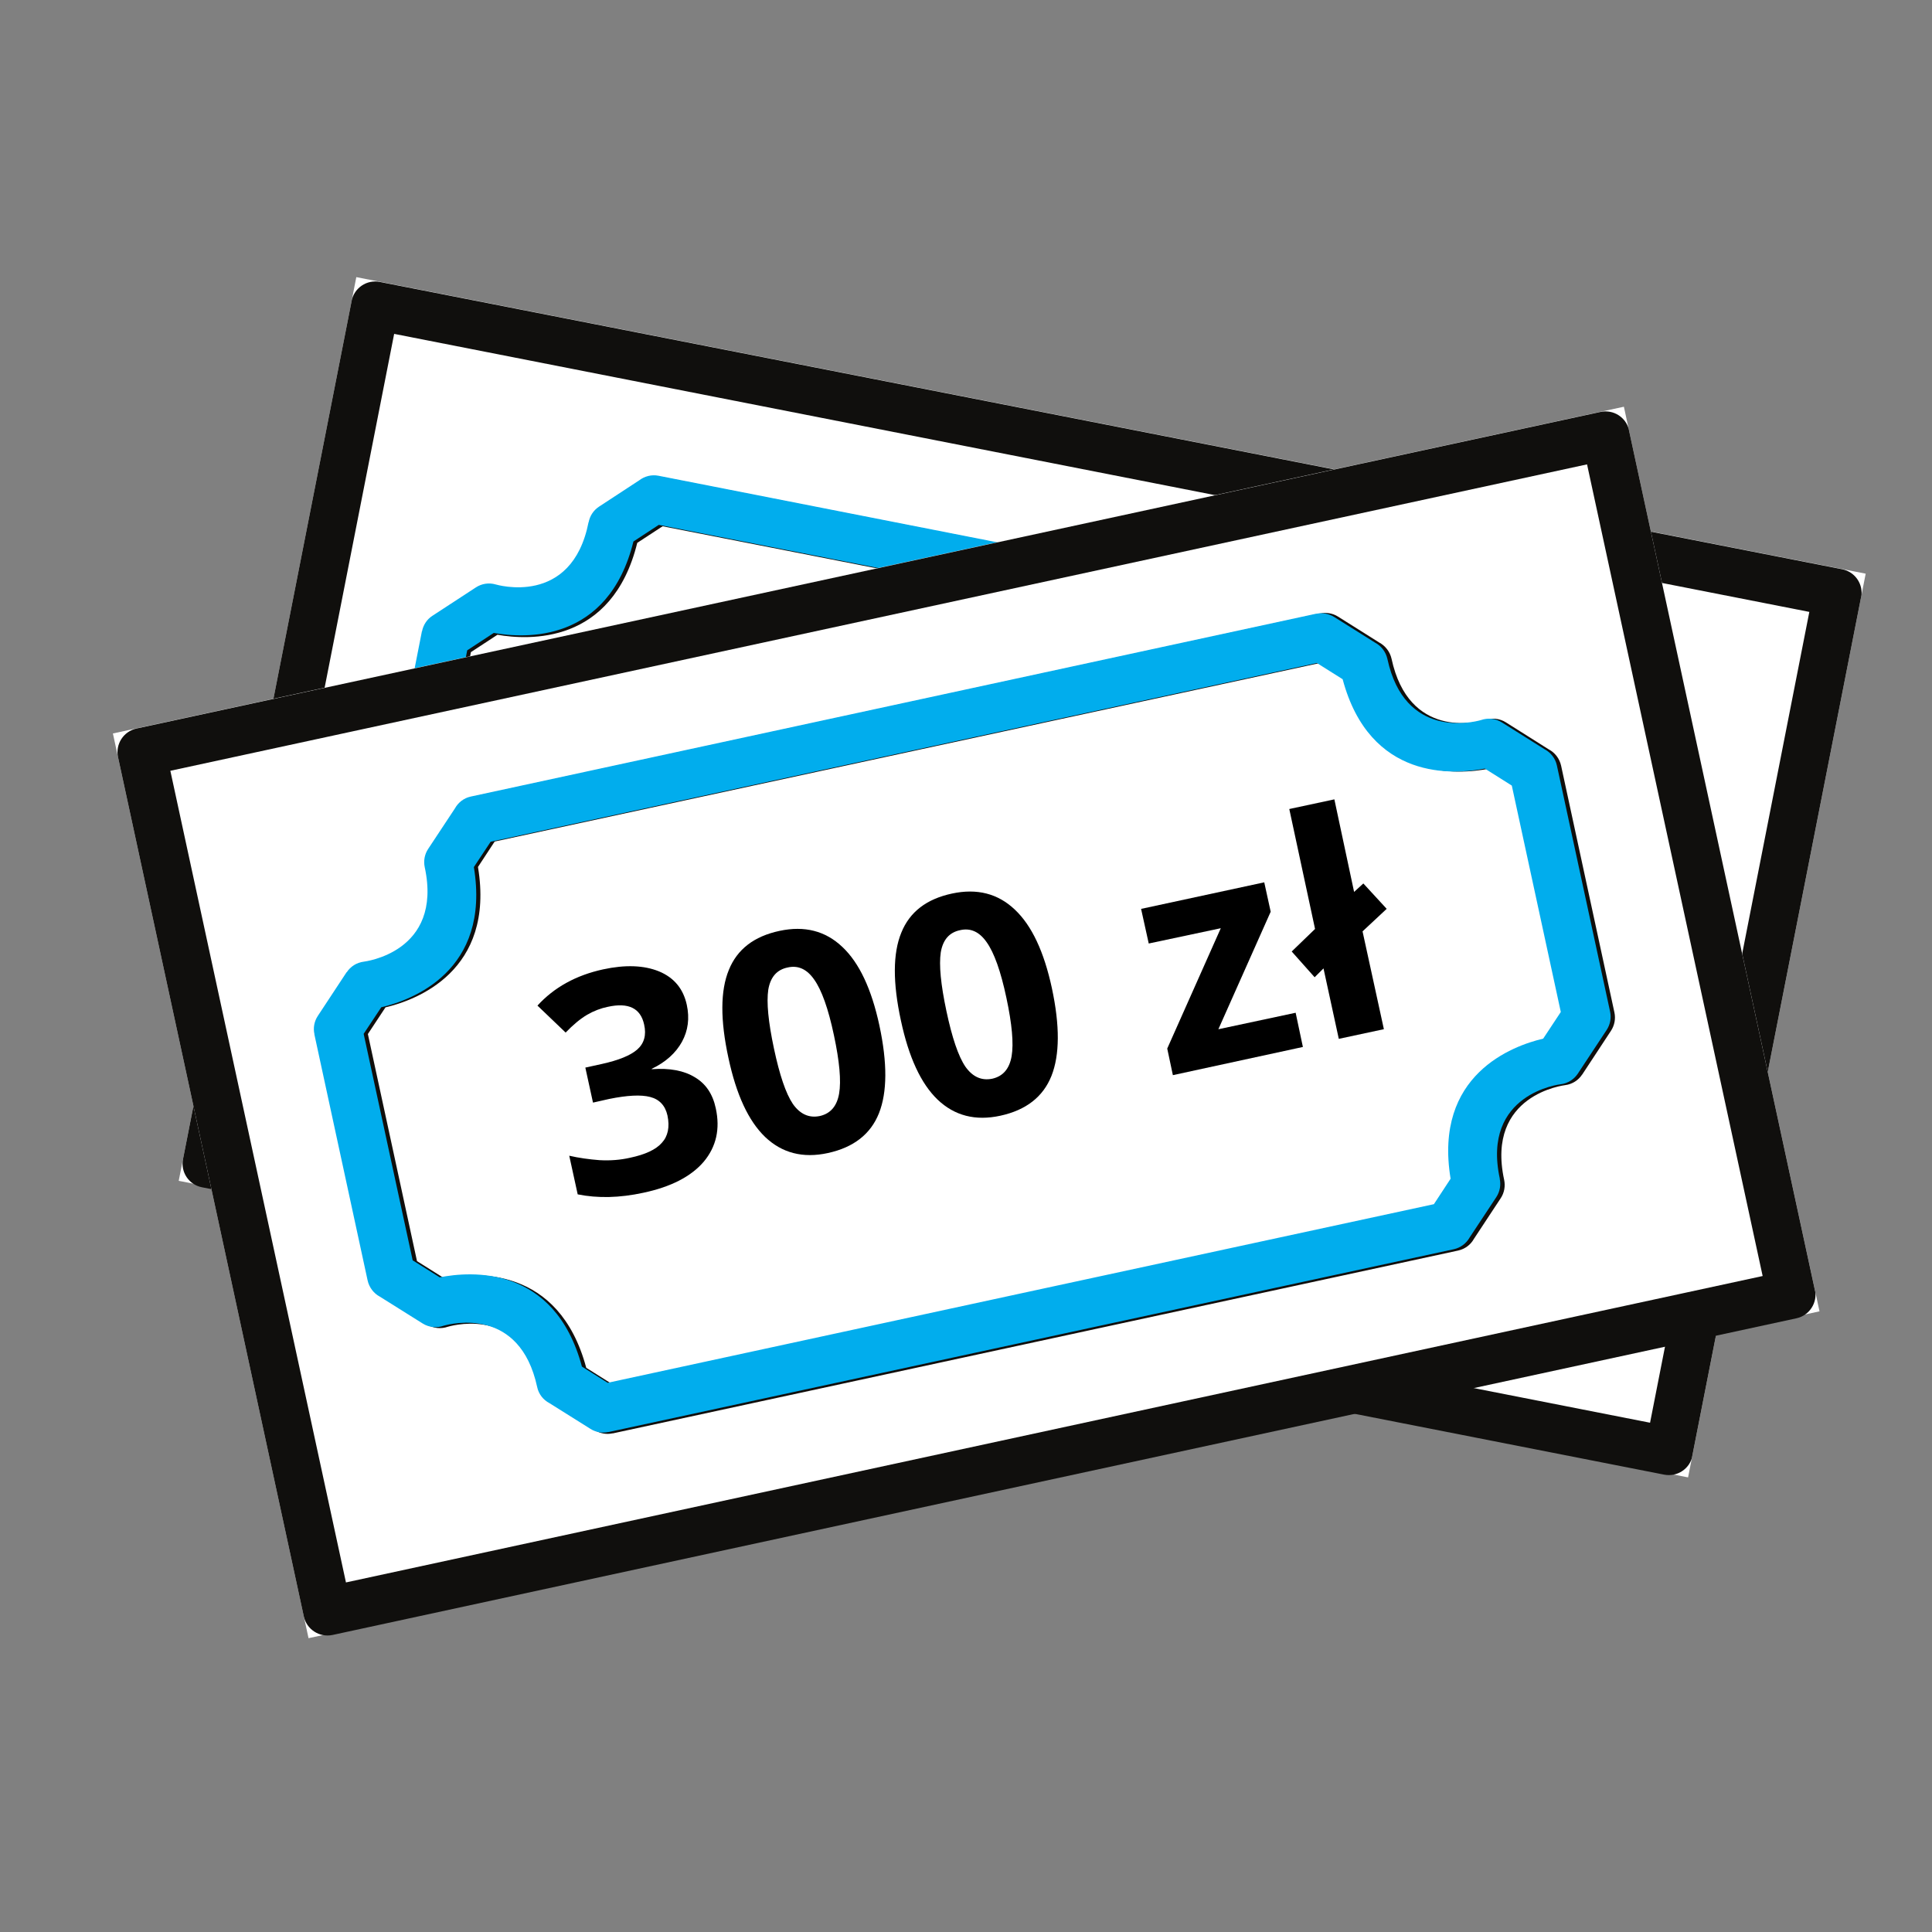 <svg xmlns="http://www.w3.org/2000/svg" xmlns:xlink="http://www.w3.org/1999/xlink" width="100" zoomAndPan="magnify" viewBox="0 0 75 75" height="100" preserveAspectRatio="xMidYMid meet" version="1.0"><rect x="0" y="0" width="75" height="75" fill="#808080" stroke="none"/><defs><g/><clipPath id="03d28a51aa"><path d="M 6 10 L 73 10 L 73 58 L 6 58 Z M 6 10 " clip-rule="nonzero"/></clipPath><clipPath id="eee4dcc4f5"><path d="M 13.832 10.758 L 72.484 22.281 L 65.59 57.367 L 6.938 45.84 Z M 13.832 10.758 " clip-rule="nonzero"/></clipPath><clipPath id="7d55359da4"><path d="M 13.832 10.758 L 72.426 22.27 L 65.531 57.352 L 6.938 45.84 Z M 13.832 10.758 " clip-rule="nonzero"/></clipPath><clipPath id="bbb63d0ee2"><path d="M 14 18 L 65 18 L 65 50 L 14 50 Z M 14 18 " clip-rule="nonzero"/></clipPath><clipPath id="81df3a7826"><path d="M 13.832 10.758 L 72.426 22.27 L 65.516 57.426 L 6.922 45.914 Z M 13.832 10.758 " clip-rule="nonzero"/></clipPath><clipPath id="9121c65007"><path d="M 13.832 10.758 L 72.426 22.27 L 65.516 57.426 L 6.922 45.914 Z M 13.832 10.758 " clip-rule="nonzero"/></clipPath><clipPath id="723d304115"><path d="M 13.832 10.758 L 72.426 22.27 L 65.516 57.426 L 6.922 45.914 Z M 13.832 10.758 " clip-rule="nonzero"/></clipPath><clipPath id="b216bfe541"><path d="M 31 26 L 48 26 L 48 43 L 31 43 Z M 31 26 " clip-rule="nonzero"/></clipPath><clipPath id="bc6495d597"><path d="M 13.832 10.758 L 72.426 22.27 L 65.516 57.426 L 6.922 45.914 Z M 13.832 10.758 " clip-rule="nonzero"/></clipPath><clipPath id="d016348bdc"><path d="M 13.832 10.758 L 72.426 22.27 L 65.516 57.426 L 6.922 45.914 Z M 13.832 10.758 " clip-rule="nonzero"/></clipPath><clipPath id="f3fd7ab1b8"><path d="M 13.832 10.758 L 72.426 22.27 L 65.516 57.426 L 6.922 45.914 Z M 13.832 10.758 " clip-rule="nonzero"/></clipPath><clipPath id="41baeb4296"><path d="M 7 10 L 73 10 L 73 58 L 7 58 Z M 7 10 " clip-rule="nonzero"/></clipPath><clipPath id="625bfe8411"><path d="M 13.832 10.758 L 72.426 22.27 L 65.516 57.426 L 6.922 45.914 Z M 13.832 10.758 " clip-rule="nonzero"/></clipPath><clipPath id="b16caa583c"><path d="M 13.832 10.758 L 72.426 22.27 L 65.516 57.426 L 6.922 45.914 Z M 13.832 10.758 " clip-rule="nonzero"/></clipPath><clipPath id="faa683a014"><path d="M 13.832 10.758 L 72.426 22.27 L 65.516 57.426 L 6.922 45.914 Z M 13.832 10.758 " clip-rule="nonzero"/></clipPath><clipPath id="9b540fbb90"><path d="M 14 18 L 65 18 L 65 50 L 14 50 Z M 14 18 " clip-rule="nonzero"/></clipPath><clipPath id="bcc52c3179"><path d="M 16.895 15.27 L 68.16 25.344 L 62.691 53.176 L 11.426 43.102 Z M 16.895 15.27 " clip-rule="nonzero"/></clipPath><clipPath id="9cdab1f5a1"><path d="M 13.68 10.723 L 72.273 22.234 L 65.363 57.391 L 6.77 45.879 Z M 13.68 10.723 " clip-rule="nonzero"/></clipPath><clipPath id="7c4b8ef713"><path d="M 31 26 L 48 26 L 48 42 L 31 42 Z M 31 26 " clip-rule="nonzero"/></clipPath><clipPath id="0eeeefbcc4"><path d="M 16.895 15.27 L 68.16 25.344 L 62.691 53.176 L 11.426 43.102 Z M 16.895 15.27 " clip-rule="nonzero"/></clipPath><clipPath id="1f2dd08a56"><path d="M 13.68 10.723 L 72.273 22.234 L 65.363 57.391 L 6.77 45.879 Z M 13.68 10.723 " clip-rule="nonzero"/></clipPath><clipPath id="b0bf6e6b12"><path d="M 11 15 L 69 15 L 69 54 L 11 54 Z M 11 15 " clip-rule="nonzero"/></clipPath><clipPath id="46c74de8e8"><path d="M 16.895 15.27 L 68.16 25.344 L 62.691 53.176 L 11.426 43.102 Z M 16.895 15.27 " clip-rule="nonzero"/></clipPath><clipPath id="13ce89732a"><path d="M 13.68 10.723 L 72.273 22.234 L 65.363 57.391 L 6.77 45.879 Z M 13.68 10.723 " clip-rule="nonzero"/></clipPath><clipPath id="455c26e231"><path d="M 23 22 L 56 22 L 56 46 L 23 46 Z M 23 22 " clip-rule="nonzero"/></clipPath><clipPath id="73b485f10d"><path d="M 27.109 22.184 L 55.555 27.773 L 52.117 45.277 L 23.672 39.688 Z M 27.109 22.184 " clip-rule="nonzero"/></clipPath><clipPath id="50c165dc4b"><path d="M 27.109 22.184 L 55.527 27.77 L 52.09 45.273 L 23.672 39.688 Z M 27.109 22.184 " clip-rule="nonzero"/></clipPath><clipPath id="105618bece"><path d="M 4 15 L 71 15 L 71 64 L 4 64 Z M 4 15 " clip-rule="nonzero"/></clipPath><clipPath id="587166429a"><path d="M 4.383 28.473 L 63.098 15.773 L 70.695 50.895 L 11.977 63.594 Z M 4.383 28.473 " clip-rule="nonzero"/></clipPath><clipPath id="1803d20c55"><path d="M 4.383 28.473 L 63.039 15.789 L 70.633 50.906 L 11.977 63.594 Z M 4.383 28.473 " clip-rule="nonzero"/></clipPath><clipPath id="29f8e13aea"><path d="M 12 23 L 63 23 L 63 56 L 12 56 Z M 12 23 " clip-rule="nonzero"/></clipPath><clipPath id="a30a519e45"><path d="M 4.383 28.473 L 63.039 15.789 L 70.648 50.98 L 11.992 63.668 Z M 4.383 28.473 " clip-rule="nonzero"/></clipPath><clipPath id="825ca3de8b"><path d="M 4.383 28.473 L 63.039 15.789 L 70.648 50.98 L 11.992 63.668 Z M 4.383 28.473 " clip-rule="nonzero"/></clipPath><clipPath id="d37ea78031"><path d="M 4.383 28.473 L 63.039 15.789 L 70.648 50.98 L 11.992 63.668 Z M 4.383 28.473 " clip-rule="nonzero"/></clipPath><clipPath id="1fdabfde52"><path d="M 29 31 L 46 31 L 46 48 L 29 48 Z M 29 31 " clip-rule="nonzero"/></clipPath><clipPath id="f9513a9240"><path d="M 4.383 28.473 L 63.039 15.789 L 70.648 50.98 L 11.992 63.668 Z M 4.383 28.473 " clip-rule="nonzero"/></clipPath><clipPath id="800738a36b"><path d="M 4.383 28.473 L 63.039 15.789 L 70.648 50.98 L 11.992 63.668 Z M 4.383 28.473 " clip-rule="nonzero"/></clipPath><clipPath id="6e1c0aec3f"><path d="M 4.383 28.473 L 63.039 15.789 L 70.648 50.98 L 11.992 63.668 Z M 4.383 28.473 " clip-rule="nonzero"/></clipPath><clipPath id="801889e109"><path d="M 4 15 L 71 15 L 71 64 L 4 64 Z M 4 15 " clip-rule="nonzero"/></clipPath><clipPath id="1679782804"><path d="M 4.383 28.473 L 63.039 15.789 L 70.648 50.98 L 11.992 63.668 Z M 4.383 28.473 " clip-rule="nonzero"/></clipPath><clipPath id="e821c32249"><path d="M 4.383 28.473 L 63.039 15.789 L 70.648 50.98 L 11.992 63.668 Z M 4.383 28.473 " clip-rule="nonzero"/></clipPath><clipPath id="9cd4899aab"><path d="M 4.383 28.473 L 63.039 15.789 L 70.648 50.98 L 11.992 63.668 Z M 4.383 28.473 " clip-rule="nonzero"/></clipPath><clipPath id="647cc3b92f"><path d="M 12 23 L 63 23 L 63 56 L 12 56 Z M 12 23 " clip-rule="nonzero"/></clipPath><clipPath id="dfb96b7569"><path d="M 9.004 31.422 L 60.328 20.32 L 66.352 48.184 L 15.027 59.281 Z M 9.004 31.422 " clip-rule="nonzero"/></clipPath><clipPath id="67b6a480ab"><path d="M 4.227 28.5 L 62.883 15.816 L 70.492 51.008 L 11.84 63.695 Z M 4.227 28.5 " clip-rule="nonzero"/></clipPath><clipPath id="ace5be77b2"><path d="M 29 31 L 46 31 L 46 48 L 29 48 Z M 29 31 " clip-rule="nonzero"/></clipPath><clipPath id="767373f6ff"><path d="M 9.004 31.422 L 60.328 20.32 L 66.352 48.184 L 15.027 59.281 Z M 9.004 31.422 " clip-rule="nonzero"/></clipPath><clipPath id="ee47d3d6c2"><path d="M 4.227 28.5 L 62.883 15.816 L 70.492 51.008 L 11.84 63.695 Z M 4.227 28.5 " clip-rule="nonzero"/></clipPath><clipPath id="557e126286"><path d="M 9 20 L 67 20 L 67 60 L 9 60 Z M 9 20 " clip-rule="nonzero"/></clipPath><clipPath id="b8b1b8abf1"><path d="M 9.004 31.422 L 60.328 20.32 L 66.352 48.184 L 15.027 59.281 Z M 9.004 31.422 " clip-rule="nonzero"/></clipPath><clipPath id="617871adb1"><path d="M 4.227 28.5 L 62.883 15.816 L 70.492 51.008 L 11.84 63.695 Z M 4.227 28.5 " clip-rule="nonzero"/></clipPath><clipPath id="29a9fbb61d"><path d="M 21 27 L 54 27 L 54 52 L 21 52 Z M 21 27 " clip-rule="nonzero"/></clipPath><clipPath id="2a1c230b67"><path d="M 21.184 33.734 L 49.66 27.578 L 53.449 45.102 L 24.973 51.258 Z M 21.184 33.734 " clip-rule="nonzero"/></clipPath><clipPath id="1812ba2f4d"><path d="M 21.184 33.734 L 49.629 27.582 L 53.422 45.105 L 24.973 51.258 Z M 21.184 33.734 " clip-rule="nonzero"/></clipPath></defs><g clip-path="url(#03d28a51aa)"><g clip-path="url(#eee4dcc4f5)"><g clip-path="url(#7d55359da4)"><path fill="#ffffff" d="M 13.832 10.758 L 72.484 22.281 L 65.59 57.367 L 6.938 45.84 Z M 13.832 10.758 " fill-opacity="1" fill-rule="nonzero"/></g></g></g><g clip-path="url(#bbb63d0ee2)"><g clip-path="url(#81df3a7826)"><g clip-path="url(#9121c65007)"><g clip-path="url(#723d304115)"><path fill="#100f0d" d="M 53.637 49.668 L 20.859 43.23 L 20.859 43.227 C 20.629 43.18 20.418 43.051 20.273 42.84 L 19.211 41.297 C 19.047 41.09 18.969 40.812 19.023 40.531 C 19.637 37.422 16.996 36.969 16.641 36.922 C 16.367 36.906 16.105 36.766 15.938 36.523 L 14.832 34.914 C 14.664 34.703 14.59 34.426 14.645 34.145 L 16.523 24.574 L 16.527 24.574 C 16.574 24.336 16.715 24.117 16.934 23.973 L 18.621 22.863 C 18.84 22.723 19.117 22.672 19.387 22.75 C 19.395 22.754 22.344 23.648 22.996 20.324 L 23 20.324 C 23.043 20.086 23.184 19.867 23.402 19.723 L 24.969 18.695 C 25.172 18.539 25.441 18.465 25.715 18.52 L 58.492 24.961 L 58.492 24.965 C 58.723 25.008 58.938 25.141 59.078 25.348 L 60.141 26.895 C 60.305 27.102 60.383 27.379 60.328 27.66 C 59.719 30.766 62.355 31.219 62.711 31.266 C 62.984 31.285 63.246 31.422 63.414 31.664 L 64.52 33.277 C 64.688 33.484 64.766 33.762 64.707 34.043 L 62.828 43.613 L 62.824 43.613 C 62.777 43.852 62.641 44.074 62.422 44.215 L 60.73 45.324 C 60.512 45.469 60.234 45.516 59.965 45.438 C 59.957 45.438 57.012 44.539 56.355 47.867 C 56.309 48.105 56.168 48.324 55.949 48.469 L 54.387 49.492 C 54.18 49.652 53.91 49.723 53.637 49.668 Z M 37.609 44.613 L 53.629 47.762 L 54.613 47.113 C 55.598 43.145 58.852 43.336 60.039 43.551 L 61.07 42.871 L 62.801 34.066 L 62.105 33.047 C 60.922 32.793 57.836 31.738 58.43 27.695 L 57.762 26.723 L 25.723 20.43 L 24.738 21.074 C 23.758 25.043 20.5 24.852 19.312 24.641 L 18.281 25.316 L 16.551 34.125 L 17.25 35.141 C 18.43 35.395 21.516 36.449 20.922 40.496 L 21.59 41.465 L 37.609 44.613 " fill-opacity="1" fill-rule="nonzero"/></g></g></g></g><g clip-path="url(#b216bfe541)"><g clip-path="url(#bc6495d597)"><g clip-path="url(#d016348bdc)"><g clip-path="url(#f3fd7ab1b8)"><path fill="#100f0d" d="M 44.758 30.672 C 43.883 29.371 42.516 28.402 40.859 28.078 C 39.203 27.75 37.57 28.129 36.27 29.008 C 34.969 29.883 34 31.254 33.676 32.914 C 33.348 34.578 33.723 36.215 34.598 37.516 C 35.469 38.816 36.836 39.785 38.492 40.113 C 40.152 40.438 41.785 40.059 43.086 39.184 C 44.383 38.309 45.352 36.934 45.68 35.273 C 46.004 33.613 45.629 31.977 44.758 30.672 Z M 41.219 26.242 C 43.383 26.668 45.168 27.93 46.305 29.629 C 47.445 31.328 47.934 33.465 47.508 35.633 C 47.082 37.801 45.82 39.594 44.125 40.734 C 42.426 41.879 40.297 42.375 38.133 41.949 C 35.969 41.523 34.184 40.258 33.047 38.559 C 31.91 36.859 31.418 34.723 31.844 32.555 C 32.27 30.387 33.531 28.598 35.23 27.453 C 36.926 26.312 39.059 25.816 41.219 26.242 " fill-opacity="1" fill-rule="nonzero"/></g></g></g></g><g clip-path="url(#41baeb4296)"><g clip-path="url(#625bfe8411)"><g clip-path="url(#b16caa583c)"><g clip-path="url(#faa683a014)"><path fill="#100f0d" d="M 70.238 23.754 L 15.301 12.961 L 9.117 44.434 L 64.055 55.23 Z M 14.746 10.945 L 71.512 22.098 C 72.02 22.199 72.348 22.688 72.25 23.195 L 65.703 56.508 C 65.605 57.016 65.113 57.344 64.605 57.246 L 7.84 46.09 C 7.332 45.992 7.004 45.5 7.105 44.992 L 13.648 11.684 C 13.75 11.176 14.238 10.844 14.746 10.945 " fill-opacity="1" fill-rule="nonzero"/></g></g></g></g><g clip-path="url(#9b540fbb90)"><g clip-path="url(#bcc52c3179)"><g clip-path="url(#9cdab1f5a1)"><path fill="#01aded" d="M 53.5 49.555 L 20.723 43.113 C 20.492 43.066 20.281 42.938 20.137 42.727 L 19.074 41.188 C 18.91 40.98 18.832 40.703 18.887 40.422 C 19.496 37.324 16.855 36.871 16.504 36.824 C 16.23 36.805 15.965 36.668 15.797 36.426 L 14.691 34.816 C 14.523 34.609 14.449 34.332 14.504 34.051 L 16.379 24.504 L 16.383 24.508 C 16.43 24.27 16.566 24.047 16.785 23.906 L 18.477 22.801 C 18.695 22.66 18.969 22.609 19.242 22.688 C 19.25 22.688 22.195 23.586 22.848 20.27 L 22.852 20.27 C 22.898 20.031 23.035 19.812 23.254 19.668 L 24.816 18.645 C 25.023 18.488 25.293 18.414 25.566 18.469 L 58.344 24.91 L 58.344 24.914 C 58.574 24.957 58.785 25.09 58.93 25.297 L 59.992 26.84 C 60.156 27.047 60.234 27.324 60.18 27.605 C 59.57 30.703 62.211 31.156 62.562 31.203 C 62.84 31.219 63.102 31.359 63.27 31.602 L 64.375 33.211 C 64.543 33.418 64.617 33.691 64.562 33.973 L 62.688 43.52 L 62.684 43.52 C 62.637 43.758 62.5 43.977 62.281 44.121 L 60.59 45.227 L 60.59 45.223 C 60.371 45.367 60.098 45.418 59.828 45.34 C 59.816 45.336 56.871 44.441 56.219 47.758 C 56.172 47.996 56.031 48.215 55.812 48.359 L 54.25 49.379 C 54.043 49.539 53.773 49.609 53.5 49.555 Z M 37.473 44.504 L 53.492 47.652 L 54.477 47.008 C 55.457 43.051 58.711 43.242 59.898 43.453 L 60.93 42.777 L 62.656 33.996 L 61.957 32.98 C 60.777 32.727 57.691 31.672 58.281 27.637 L 57.613 26.668 L 25.574 20.375 L 24.59 21.02 C 23.609 24.977 20.355 24.785 19.168 24.57 L 18.137 25.246 L 16.41 34.031 L 17.109 35.047 C 18.289 35.301 21.375 36.352 20.785 40.387 L 21.453 41.355 L 37.473 44.504 " fill-opacity="1" fill-rule="nonzero"/></g></g></g><g clip-path="url(#7c4b8ef713)"><g clip-path="url(#0eeeefbcc4)"><g clip-path="url(#1f2dd08a56)"><path fill="#01aded" d="M 44.609 30.602 C 43.738 29.305 42.371 28.336 40.711 28.012 C 39.055 27.688 37.422 28.062 36.125 28.934 C 34.824 29.809 33.859 31.176 33.531 32.832 C 33.207 34.492 33.582 36.125 34.457 37.422 C 35.328 38.723 36.695 39.688 38.355 40.016 C 40.012 40.34 41.645 39.961 42.941 39.09 C 44.242 38.219 45.211 36.848 45.535 35.191 C 45.859 33.535 45.484 31.902 44.609 30.602 Z M 41.074 26.18 C 43.234 26.605 45.02 27.867 46.16 29.562 C 47.301 31.258 47.789 33.391 47.367 35.551 C 46.941 37.715 45.68 39.5 43.984 40.641 C 42.289 41.777 40.156 42.27 37.996 41.848 C 35.832 41.422 34.047 40.16 32.906 38.465 C 31.77 36.766 31.277 34.637 31.699 32.473 C 32.125 30.312 33.387 28.523 35.082 27.387 C 36.777 26.246 38.91 25.754 41.074 26.18 " fill-opacity="1" fill-rule="nonzero"/></g></g></g><g clip-path="url(#b0bf6e6b12)"><g clip-path="url(#46c74de8e8)"><g clip-path="url(#13ce89732a)"><path fill="#01aded" d="M 70.086 23.715 L 15.148 12.918 L 8.98 44.312 L 63.918 55.105 Z M 14.594 10.906 L 71.363 22.062 C 71.867 22.16 72.195 22.652 72.098 23.156 L 65.57 56.383 C 65.469 56.887 64.98 57.219 64.473 57.117 L 7.707 45.965 C 7.199 45.863 6.871 45.375 6.969 44.867 L 13.496 11.645 C 13.598 11.137 14.086 10.809 14.594 10.906 " fill-opacity="1" fill-rule="nonzero"/></g></g></g><g clip-path="url(#455c26e231)"><g clip-path="url(#73b485f10d)"><g clip-path="url(#50c165dc4b)"><path fill="#ffffff" d="M 27.109 22.184 L 55.555 27.773 L 52.117 45.277 L 23.672 39.688 Z M 27.109 22.184 " fill-opacity="1" fill-rule="nonzero"/></g></g></g><g fill="#000000" fill-opacity="1"><g transform="translate(22.771, 34.472)"><g><path d="M 7.281 -5.312 C 7.176 -4.789 6.926 -4.379 6.531 -4.078 C 6.145 -3.773 5.648 -3.609 5.047 -3.578 L 5.047 -3.547 C 5.703 -3.336 6.172 -3.035 6.453 -2.641 C 6.734 -2.242 6.82 -1.77 6.719 -1.219 C 6.551 -0.406 6.133 0.16 5.469 0.484 C 4.801 0.816 3.926 0.879 2.844 0.672 C 1.938 0.492 1.156 0.188 0.5 -0.25 L 0.797 -1.75 C 1.098 -1.52 1.43 -1.316 1.797 -1.141 C 2.16 -0.961 2.535 -0.832 2.922 -0.75 C 3.504 -0.633 3.957 -0.648 4.281 -0.797 C 4.602 -0.953 4.805 -1.25 4.891 -1.688 C 4.961 -2.07 4.852 -2.379 4.562 -2.609 C 4.27 -2.836 3.77 -3.02 3.062 -3.156 L 2.438 -3.281 L 2.719 -4.641 L 3.359 -4.516 C 4.016 -4.391 4.504 -4.379 4.828 -4.484 C 5.16 -4.598 5.367 -4.863 5.453 -5.281 C 5.578 -5.906 5.242 -6.289 4.453 -6.438 C 4.18 -6.5 3.891 -6.508 3.578 -6.469 C 3.273 -6.438 2.926 -6.344 2.531 -6.188 L 1.953 -7.578 C 2.828 -7.973 3.797 -8.066 4.859 -7.859 C 5.723 -7.691 6.375 -7.383 6.812 -6.938 C 7.25 -6.488 7.406 -5.945 7.281 -5.312 Z M 7.281 -5.312 "/></g></g><g transform="translate(29.46, 35.786)"><g><path d="M 7.094 -2.953 C 6.801 -1.492 6.348 -0.461 5.734 0.141 C 5.117 0.754 4.316 0.961 3.328 0.766 C 2.359 0.578 1.695 0.078 1.344 -0.734 C 1 -1.555 0.969 -2.68 1.25 -4.109 C 1.531 -5.578 1.977 -6.613 2.594 -7.219 C 3.219 -7.832 4.023 -8.039 5.016 -7.844 C 5.973 -7.656 6.625 -7.145 6.969 -6.312 C 7.32 -5.477 7.363 -4.359 7.094 -2.953 Z M 3 -3.766 C 2.789 -2.734 2.734 -1.973 2.828 -1.484 C 2.922 -1.004 3.176 -0.723 3.594 -0.641 C 4 -0.555 4.336 -0.723 4.609 -1.141 C 4.879 -1.555 5.117 -2.273 5.328 -3.297 C 5.523 -4.316 5.578 -5.066 5.484 -5.547 C 5.391 -6.035 5.141 -6.32 4.734 -6.406 C 4.316 -6.488 3.973 -6.32 3.703 -5.906 C 3.43 -5.5 3.195 -4.785 3 -3.766 Z M 3 -3.766 "/></g></g><g transform="translate(36.149, 37.101)"><g><path d="M 7.094 -2.953 C 6.801 -1.492 6.348 -0.461 5.734 0.141 C 5.117 0.754 4.316 0.961 3.328 0.766 C 2.359 0.578 1.695 0.078 1.344 -0.734 C 1 -1.555 0.969 -2.68 1.25 -4.109 C 1.531 -5.578 1.977 -6.613 2.594 -7.219 C 3.219 -7.832 4.023 -8.039 5.016 -7.844 C 5.973 -7.656 6.625 -7.145 6.969 -6.312 C 7.32 -5.477 7.363 -4.359 7.094 -2.953 Z M 3 -3.766 C 2.789 -2.734 2.734 -1.973 2.828 -1.484 C 2.922 -1.004 3.176 -0.723 3.594 -0.641 C 4 -0.555 4.336 -0.723 4.609 -1.141 C 4.879 -1.555 5.117 -2.273 5.328 -3.297 C 5.523 -4.316 5.578 -5.066 5.484 -5.547 C 5.391 -6.035 5.141 -6.32 4.734 -6.406 C 4.316 -6.488 3.973 -6.32 3.703 -5.906 C 3.43 -5.5 3.195 -4.785 3 -3.766 Z M 3 -3.766 "/></g></g><g transform="translate(42.838, 38.415)"><g/></g><g transform="translate(45.882, 39.013)"><g><path d="M 5.359 1.047 L 0.328 0.062 L 0.531 -0.969 L 4.281 -4.422 L 1.484 -4.969 L 1.734 -6.297 L 6.516 -5.359 L 6.297 -4.234 L 2.641 -0.859 L 5.625 -0.281 Z M 5.359 1.047 "/></g></g><g transform="translate(51.598, 40.137)"><g><path d="M 3.844 -4.766 L 4.297 -4.938 L 4.734 -3.672 L 3.547 -3.25 L 2.797 0.547 L 1.062 0.203 L 1.594 -2.531 L 1.125 -2.359 L 0.703 -3.609 L 1.891 -4.047 L 2.812 -8.688 L 4.547 -8.344 Z M 3.844 -4.766 "/></g></g></g><g clip-path="url(#105618bece)"><g clip-path="url(#587166429a)"><g clip-path="url(#1803d20c55)"><path fill="#ffffff" d="M 4.383 28.473 L 63.098 15.773 L 70.695 50.895 L 11.977 63.594 Z M 4.383 28.473 " fill-opacity="1" fill-rule="nonzero"/></g></g></g><g clip-path="url(#29f8e13aea)"><g clip-path="url(#a30a519e45)"><g clip-path="url(#825ca3de8b)"><g clip-path="url(#d37ea78031)"><path fill="#100f0d" d="M 56.602 48.547 L 23.785 55.645 L 23.785 55.641 C 23.555 55.691 23.309 55.656 23.094 55.52 L 21.496 54.516 C 21.262 54.391 21.082 54.164 21.02 53.883 C 20.348 50.773 17.73 51.406 17.387 51.504 C 17.125 51.594 16.828 51.574 16.578 51.414 L 14.914 50.367 C 14.68 50.242 14.5 50.016 14.438 49.734 L 12.363 40.152 L 12.367 40.152 C 12.316 39.914 12.355 39.656 12.504 39.438 L 13.621 37.742 C 13.766 37.523 14 37.367 14.281 37.332 C 14.289 37.328 17.363 36.984 16.645 33.656 L 16.648 33.656 C 16.598 33.418 16.637 33.156 16.781 32.938 L 17.816 31.367 C 17.945 31.141 18.164 30.969 18.438 30.91 L 51.25 23.812 L 51.254 23.816 C 51.48 23.766 51.73 23.801 51.945 23.938 L 53.539 24.941 C 53.773 25.066 53.957 25.293 54.02 25.574 C 54.691 28.684 57.309 28.051 57.652 27.953 C 57.91 27.863 58.211 27.883 58.461 28.043 L 60.121 29.09 C 60.359 29.215 60.539 29.441 60.602 29.723 L 62.672 39.305 C 62.723 39.543 62.68 39.801 62.535 40.02 L 61.418 41.719 L 61.418 41.715 C 61.273 41.934 61.039 42.09 60.758 42.125 C 60.75 42.129 57.672 42.473 58.391 45.801 C 58.441 46.039 58.402 46.301 58.254 46.52 L 57.219 48.09 C 57.094 48.316 56.875 48.488 56.602 48.547 Z M 39.797 50.258 L 55.832 46.789 L 56.484 45.801 C 55.812 41.75 58.891 40.629 60.074 40.352 L 60.758 39.316 L 58.852 30.5 L 57.801 29.84 C 56.609 30.074 53.344 30.328 52.281 26.359 L 51.277 25.73 L 19.203 32.668 L 18.555 33.656 C 19.227 37.707 16.145 38.828 14.965 39.105 L 14.281 40.141 L 16.188 48.957 L 17.238 49.617 C 18.43 49.383 21.695 49.129 22.758 53.098 L 23.758 53.727 L 39.797 50.258 " fill-opacity="1" fill-rule="nonzero"/></g></g></g></g><g clip-path="url(#1fdabfde52)"><g clip-path="url(#f9513a9240)"><g clip-path="url(#800738a36b)"><g clip-path="url(#6e1c0aec3f)"><path fill="#100f0d" d="M 40.848 34.551 C 39.523 33.695 37.875 33.348 36.215 33.703 C 34.559 34.062 33.199 35.062 32.348 36.387 C 31.496 37.715 31.152 39.363 31.512 41.027 C 31.871 42.691 32.867 44.051 34.191 44.906 C 35.516 45.762 37.164 46.113 38.82 45.754 C 40.48 45.395 41.836 44.395 42.688 43.07 C 43.539 41.746 43.887 40.094 43.527 38.43 C 43.168 36.766 42.168 35.406 40.848 34.551 Z M 35.82 31.867 C 37.984 31.398 40.133 31.855 41.863 32.973 C 43.586 34.086 44.891 35.863 45.359 38.031 C 45.828 40.203 45.375 42.359 44.266 44.09 C 43.156 45.82 41.383 47.121 39.219 47.59 C 37.055 48.059 34.902 47.602 33.176 46.488 C 31.449 45.371 30.148 43.594 29.68 41.426 C 29.207 39.254 29.66 37.098 30.773 35.367 C 31.883 33.641 33.652 32.336 35.82 31.867 " fill-opacity="1" fill-rule="nonzero"/></g></g></g></g><g clip-path="url(#801889e109)"><g clip-path="url(#1679782804)"><g clip-path="url(#e821c32249)"><g clip-path="url(#9cd4899aab)"><path fill="#100f0d" d="M 61.609 18.027 L 6.613 29.922 L 13.43 61.43 L 68.426 49.535 Z M 5.301 28.281 L 62.129 15.992 C 62.637 15.883 63.133 16.203 63.242 16.711 L 70.457 50.059 C 70.566 50.566 70.246 51.066 69.738 51.176 L 12.91 63.469 C 12.402 63.578 11.902 63.254 11.793 62.746 L 4.582 29.398 C 4.473 28.891 4.793 28.391 5.301 28.281 " fill-opacity="1" fill-rule="nonzero"/></g></g></g></g><g clip-path="url(#647cc3b92f)"><g clip-path="url(#dfb96b7569)"><g clip-path="url(#67b6a480ab)"><path fill="#01aded" d="M 56.43 48.496 L 23.613 55.594 L 23.613 55.59 C 23.383 55.641 23.137 55.605 22.922 55.469 L 21.328 54.469 C 21.09 54.344 20.91 54.121 20.852 53.84 C 20.18 50.734 17.562 51.367 17.219 51.465 C 16.957 51.559 16.66 51.535 16.41 51.379 L 14.746 50.336 C 14.512 50.211 14.332 49.984 14.27 49.703 L 12.203 40.148 L 12.207 40.148 C 12.152 39.91 12.195 39.652 12.34 39.434 L 13.457 37.738 L 13.461 37.742 C 13.605 37.523 13.84 37.367 14.121 37.332 C 14.129 37.328 17.203 36.984 16.488 33.664 C 16.438 33.426 16.477 33.168 16.625 32.949 L 17.66 31.383 C 17.785 31.156 18.004 30.98 18.277 30.922 L 51.094 23.824 L 51.094 23.828 C 51.324 23.777 51.574 23.816 51.789 23.949 L 53.383 24.949 C 53.617 25.074 53.797 25.301 53.859 25.582 C 54.531 28.684 57.145 28.051 57.492 27.953 C 57.75 27.863 58.047 27.883 58.301 28.043 L 59.961 29.086 C 60.195 29.211 60.379 29.434 60.438 29.715 L 62.504 39.273 C 62.555 39.512 62.512 39.77 62.367 39.988 L 61.25 41.68 C 61.105 41.898 60.867 42.055 60.59 42.09 C 60.578 42.09 57.504 42.438 58.223 45.758 L 58.219 45.758 C 58.27 45.996 58.23 46.254 58.086 46.473 L 57.051 48.039 C 56.922 48.266 56.703 48.438 56.43 48.496 Z M 39.625 50.211 L 55.664 46.746 L 56.312 45.758 C 55.645 41.715 58.723 40.598 59.906 40.32 L 60.59 39.285 L 58.688 30.496 L 57.641 29.836 C 56.449 30.07 53.18 30.328 52.121 26.367 L 51.121 25.738 L 19.047 32.676 L 18.395 33.66 C 19.062 37.703 15.984 38.824 14.801 39.102 L 14.117 40.133 L 16.02 48.926 L 17.07 49.586 C 18.262 49.348 21.527 49.094 22.59 53.051 L 23.59 53.68 L 39.625 50.211 " fill-opacity="1" fill-rule="nonzero"/></g></g></g><g clip-path="url(#ace5be77b2)"><g clip-path="url(#767373f6ff)"><g clip-path="url(#ee47d3d6c2)"><path fill="#01aded" d="M 40.684 34.543 C 39.359 33.691 37.715 33.344 36.055 33.703 C 34.395 34.062 33.039 35.059 32.188 36.379 C 31.336 37.703 30.988 39.352 31.348 41.008 C 31.707 42.668 32.703 44.027 34.023 44.875 C 35.348 45.73 36.996 46.078 38.652 45.719 C 40.312 45.359 41.668 44.363 42.52 43.039 C 43.375 41.719 43.723 40.07 43.363 38.41 C 43.004 36.75 42.004 35.395 40.684 34.543 Z M 35.66 31.867 C 37.824 31.402 39.973 31.855 41.699 32.965 C 43.426 34.078 44.727 35.848 45.195 38.016 C 45.664 40.18 45.211 42.328 44.098 44.055 C 42.984 45.781 41.215 47.082 39.051 47.551 C 36.887 48.02 34.734 47.566 33.008 46.453 C 31.281 45.34 29.98 43.57 29.512 41.406 C 29.047 39.242 29.5 37.09 30.609 35.363 C 31.723 33.641 33.492 32.336 35.66 31.867 " fill-opacity="1" fill-rule="nonzero"/></g></g></g><g clip-path="url(#557e126286)"><g clip-path="url(#b8b1b8abf1)"><g clip-path="url(#617871adb1)"><path fill="#01aded" d="M 61.453 18.051 L 6.457 29.941 L 13.254 61.371 L 68.25 49.477 Z M 5.145 28.309 L 61.973 16.02 C 62.48 15.91 62.98 16.23 63.09 16.738 L 70.281 49.996 C 70.391 50.504 70.07 51.004 69.562 51.113 L 12.734 63.402 C 12.227 63.512 11.73 63.191 11.621 62.684 L 4.426 29.422 C 4.316 28.918 4.637 28.418 5.145 28.309 " fill-opacity="1" fill-rule="nonzero"/></g></g></g><g clip-path="url(#29a9fbb61d)"><g clip-path="url(#2a1c230b67)"><g clip-path="url(#1812ba2f4d)"><path fill="#ffffff" d="M 21.184 33.734 L 49.66 27.578 L 53.449 45.102 L 24.973 51.258 Z M 21.184 33.734 " fill-opacity="1" fill-rule="nonzero"/></g></g></g><g fill="#000000" fill-opacity="1"><g transform="translate(22.067, 46.803)"><g><path d="M 4.594 -7.797 C 4.707 -7.273 4.645 -6.797 4.406 -6.359 C 4.164 -5.922 3.773 -5.57 3.234 -5.312 L 3.234 -5.297 C 3.93 -5.348 4.488 -5.242 4.906 -4.984 C 5.332 -4.734 5.602 -4.332 5.719 -3.781 C 5.895 -2.977 5.738 -2.285 5.25 -1.703 C 4.758 -1.129 3.977 -0.727 2.906 -0.5 C 1.988 -0.301 1.141 -0.281 0.359 -0.438 L 0.031 -1.938 C 0.406 -1.852 0.797 -1.797 1.203 -1.766 C 1.617 -1.742 2.016 -1.773 2.391 -1.859 C 2.984 -1.984 3.395 -2.176 3.625 -2.438 C 3.863 -2.695 3.938 -3.051 3.844 -3.5 C 3.758 -3.883 3.535 -4.125 3.172 -4.219 C 2.816 -4.312 2.285 -4.285 1.578 -4.141 L 0.953 -4 L 0.656 -5.359 L 1.297 -5.5 C 1.953 -5.645 2.41 -5.832 2.672 -6.062 C 2.941 -6.301 3.031 -6.625 2.938 -7.031 C 2.801 -7.664 2.332 -7.895 1.531 -7.719 C 1.258 -7.664 0.988 -7.562 0.719 -7.406 C 0.457 -7.25 0.18 -7.02 -0.109 -6.719 L -1.203 -7.766 C -0.555 -8.473 0.289 -8.941 1.344 -9.172 C 2.207 -9.359 2.93 -9.332 3.516 -9.094 C 4.098 -8.852 4.457 -8.422 4.594 -7.797 Z M 4.594 -7.797 "/></g></g><g transform="translate(28.763, 45.355)"><g><path d="M 5.375 -5.547 C 5.688 -4.086 5.68 -2.953 5.359 -2.141 C 5.035 -1.328 4.375 -0.812 3.375 -0.594 C 2.406 -0.383 1.594 -0.594 0.938 -1.219 C 0.289 -1.844 -0.18 -2.863 -0.484 -4.281 C -0.805 -5.758 -0.801 -6.898 -0.469 -7.703 C -0.145 -8.504 0.508 -9.008 1.5 -9.219 C 2.469 -9.426 3.281 -9.219 3.938 -8.594 C 4.594 -7.977 5.07 -6.961 5.375 -5.547 Z M 1.281 -4.656 C 1.5 -3.625 1.742 -2.906 2.016 -2.5 C 2.297 -2.102 2.645 -1.945 3.062 -2.031 C 3.477 -2.125 3.727 -2.414 3.812 -2.906 C 3.895 -3.395 3.828 -4.148 3.609 -5.172 C 3.391 -6.203 3.133 -6.922 2.844 -7.328 C 2.562 -7.734 2.219 -7.891 1.812 -7.797 C 1.395 -7.711 1.145 -7.426 1.062 -6.938 C 0.988 -6.445 1.062 -5.688 1.281 -4.656 Z M 1.281 -4.656 "/></g></g><g transform="translate(35.459, 43.906)"><g><path d="M 5.375 -5.547 C 5.688 -4.086 5.68 -2.953 5.359 -2.141 C 5.035 -1.328 4.375 -0.812 3.375 -0.594 C 2.406 -0.383 1.594 -0.594 0.938 -1.219 C 0.289 -1.844 -0.18 -2.863 -0.484 -4.281 C -0.805 -5.758 -0.801 -6.898 -0.469 -7.703 C -0.145 -8.504 0.508 -9.008 1.5 -9.219 C 2.469 -9.426 3.281 -9.219 3.938 -8.594 C 4.594 -7.977 5.07 -6.961 5.375 -5.547 Z M 1.281 -4.656 C 1.5 -3.625 1.742 -2.906 2.016 -2.5 C 2.297 -2.102 2.645 -1.945 3.062 -2.031 C 3.477 -2.125 3.727 -2.414 3.812 -2.906 C 3.895 -3.395 3.828 -4.148 3.609 -5.172 C 3.391 -6.203 3.133 -6.922 2.844 -7.328 C 2.562 -7.734 2.219 -7.891 1.812 -7.797 C 1.395 -7.711 1.145 -7.426 1.062 -6.938 C 0.988 -6.445 1.062 -5.688 1.281 -4.656 Z M 1.281 -4.656 "/></g></g><g transform="translate(42.155, 42.458)"><g/></g><g transform="translate(45.203, 41.799)"><g><path d="M 5.375 -1.156 L 0.328 -0.062 L 0.109 -1.094 L 2.188 -5.766 L -0.609 -5.172 L -0.906 -6.516 L 3.875 -7.547 L 4.125 -6.406 L 2.094 -1.844 L 5.094 -2.484 Z M 5.375 -1.156 "/></g></g><g transform="translate(50.925, 40.562)"><g><path d="M 1.641 -5.938 L 2 -6.266 L 2.906 -5.281 L 1.969 -4.406 L 2.797 -0.609 L 1.047 -0.234 L 0.453 -2.969 L 0.109 -2.625 L -0.781 -3.625 L 0.125 -4.5 L -0.875 -9.156 L 0.875 -9.531 Z M 1.641 -5.938 "/></g></g></g></svg>